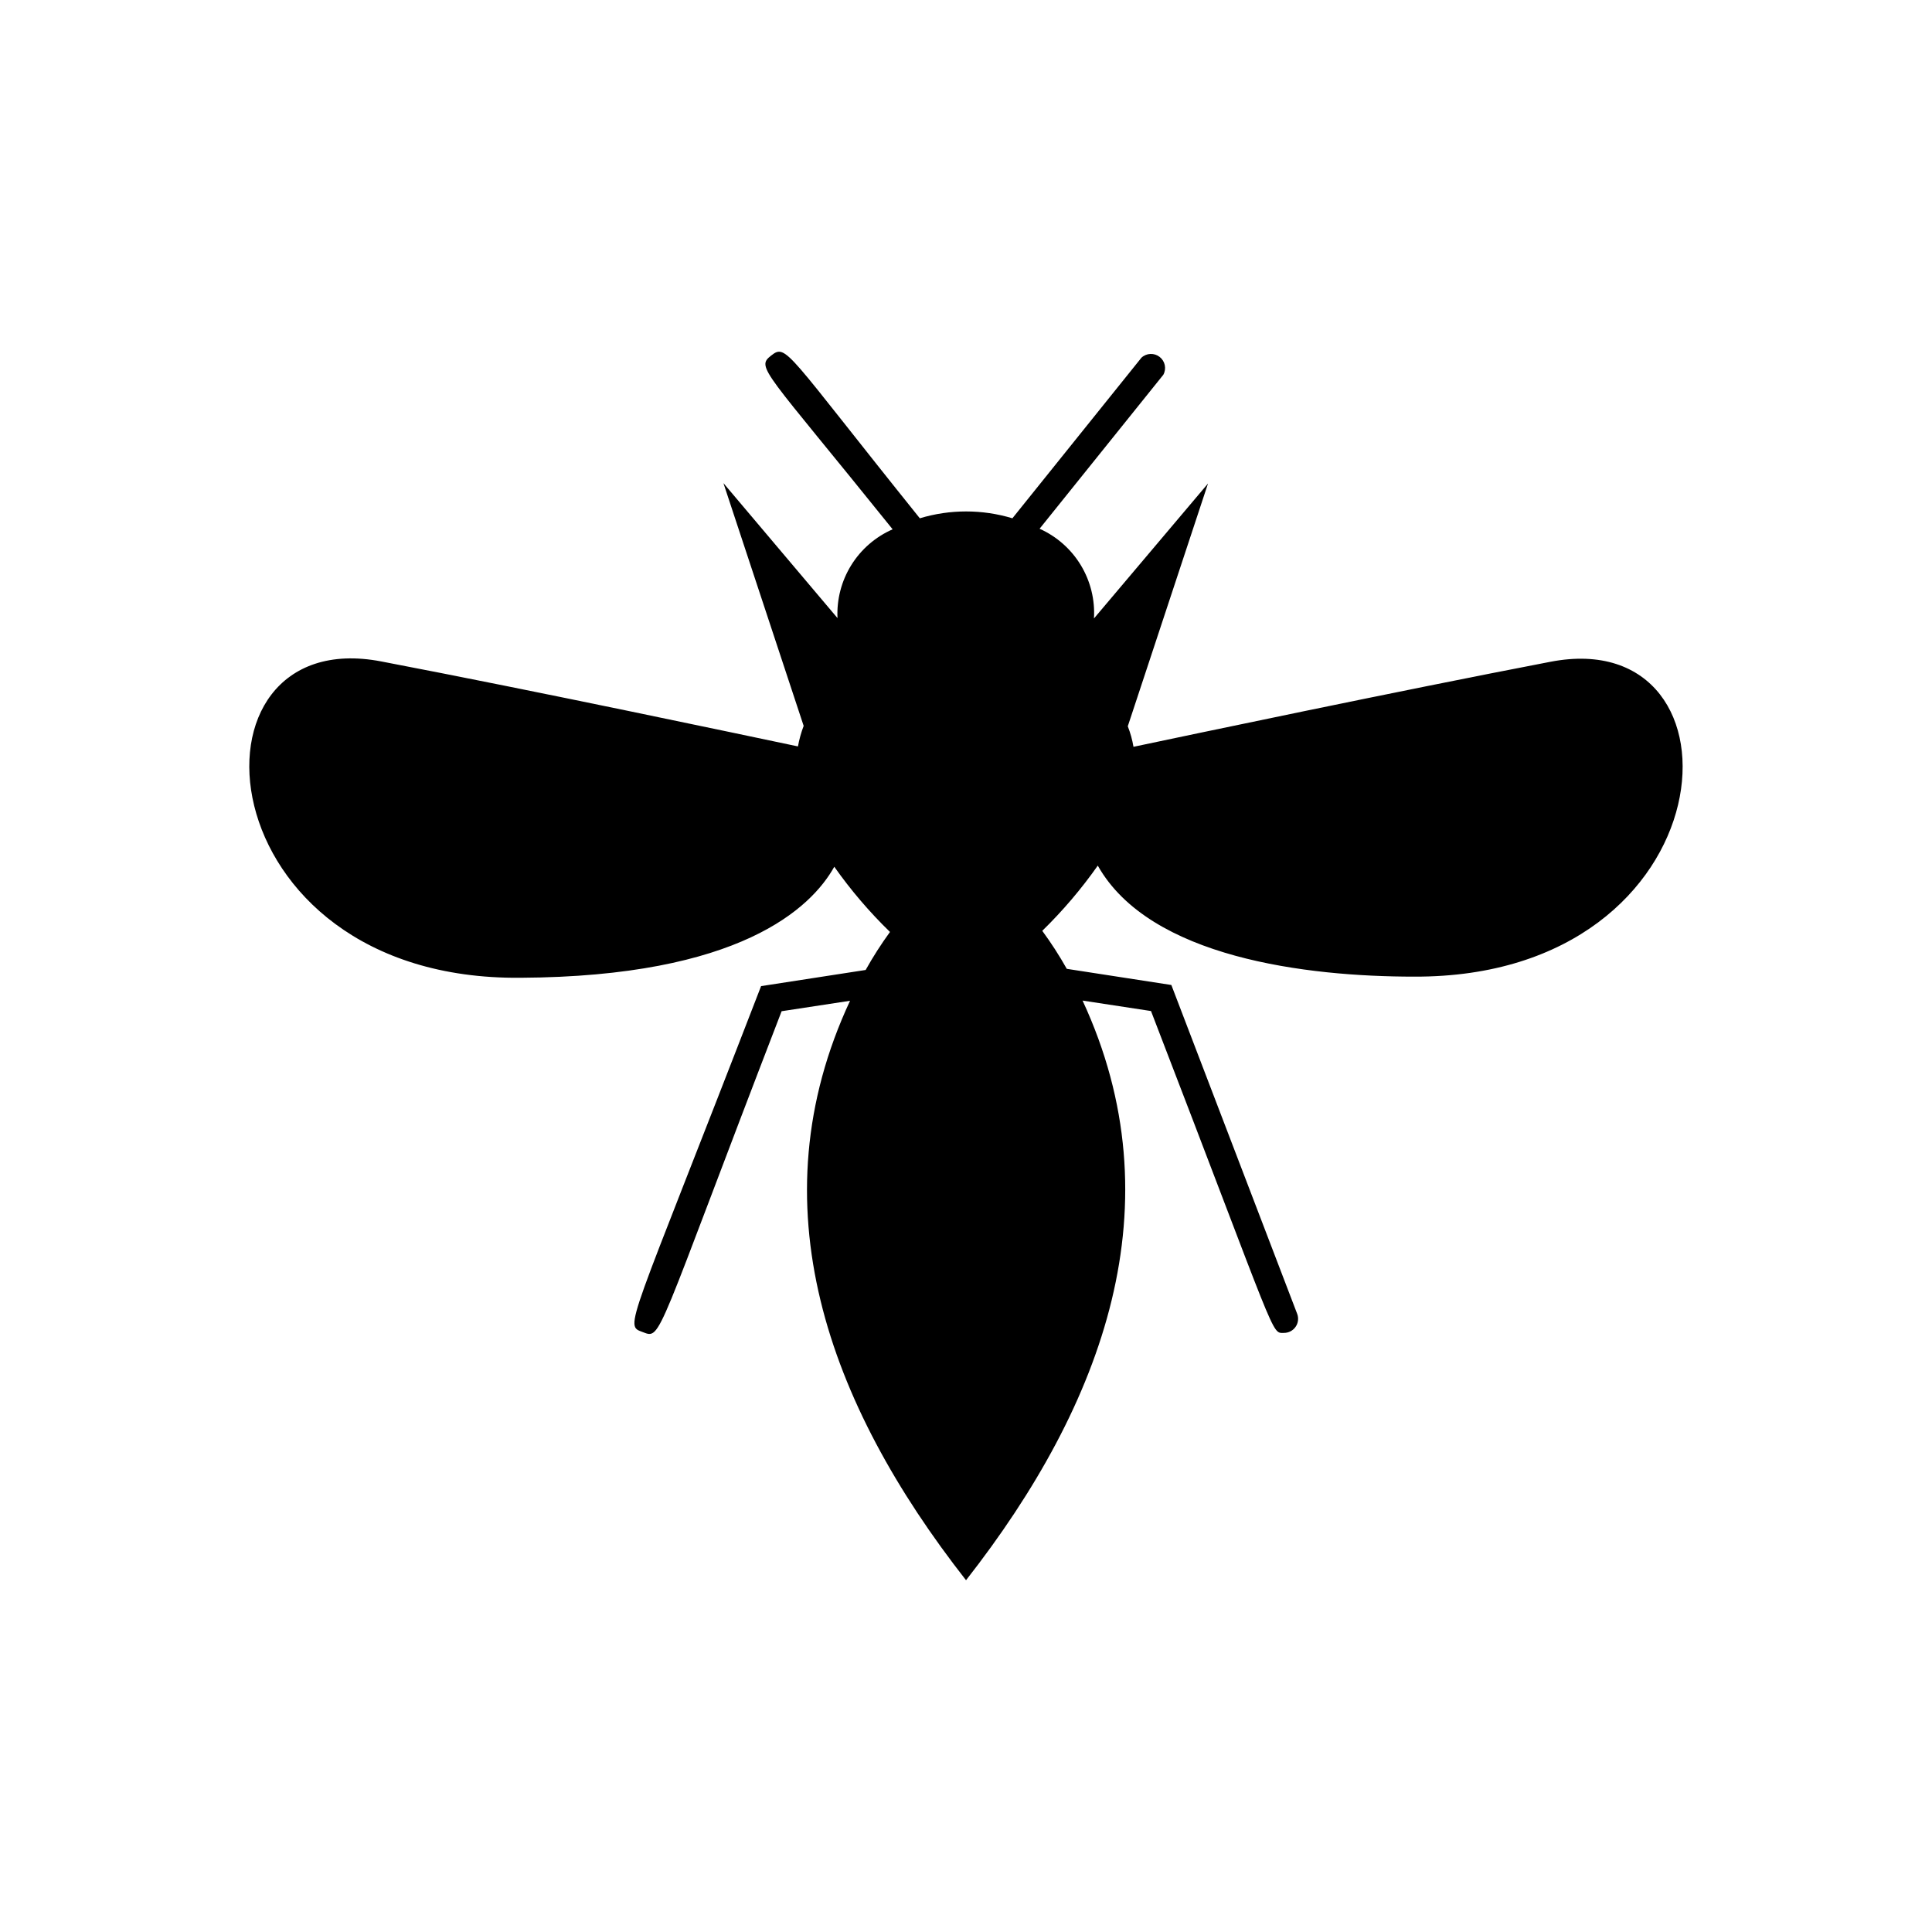<?xml version="1.0" encoding="UTF-8"?>
<!-- The Best Svg Icon site in the world: iconSvg.co, Visit us! https://iconsvg.co -->
<svg fill="#000000" width="800px" height="800px" version="1.1" viewBox="144 144 512 512" xmlns="http://www.w3.org/2000/svg">
 <path d="m554.82 319.39c-41.414 7.961-95.371 19.348-110.43 22.52h-0.004c-0.316-1.863-0.82-3.684-1.512-5.441l21.262-64.336-30.23 35.77h0.004c0.301-4.957-0.918-9.891-3.492-14.141-2.574-4.246-6.383-7.609-10.918-9.641l32.797-40.809c0.879-1.602 0.465-3.602-0.973-4.723-1.438-1.125-3.477-1.047-4.82 0.191l-34.207 42.57c-8-2.418-16.535-2.418-24.535 0-35.621-44.336-35.266-46.352-39.398-43.125-4.133 3.223-1.863 3.68 32.195 46.047h-0.004c-4.531 1.984-8.352 5.293-10.961 9.492-2.609 4.203-3.879 9.098-3.648 14.035l-30.23-35.77 21.262 64.336c-0.668 1.762-1.176 3.586-1.512 5.441-15.113-3.176-69.023-14.609-110.43-22.52-54.512-10.48-47.559 84.59 36.879 83.832 58.141-0.301 77.082-18.488 83.18-29.422 4.375 6.203 9.316 11.988 14.762 17.281-2.348 3.227-4.504 6.594-6.449 10.074l-27.711 4.281c-35.57 92.051-36.375 89.781-31.336 91.695 5.039 1.914 3.074 2.367 36.777-85.043l18.137-2.769c-25.141 53.855-5.996 106.66 30.734 153.56 36.727-46.906 55.871-99.707 30.883-153.61l18.137 2.769c33.957 88.066 31.738 85.297 35.266 85.297 1.223-0.004 2.363-0.605 3.055-1.613 0.695-1.004 0.852-2.281 0.422-3.426l-33.352-87.16-27.711-4.281c-1.961-3.484-4.129-6.852-6.496-10.074 5.426-5.297 10.348-11.082 14.711-17.281 13.754 24.434 55.418 29.422 83.832 29.422 84.238 0.301 90.281-93.961 36.074-83.43z"/>
</svg>